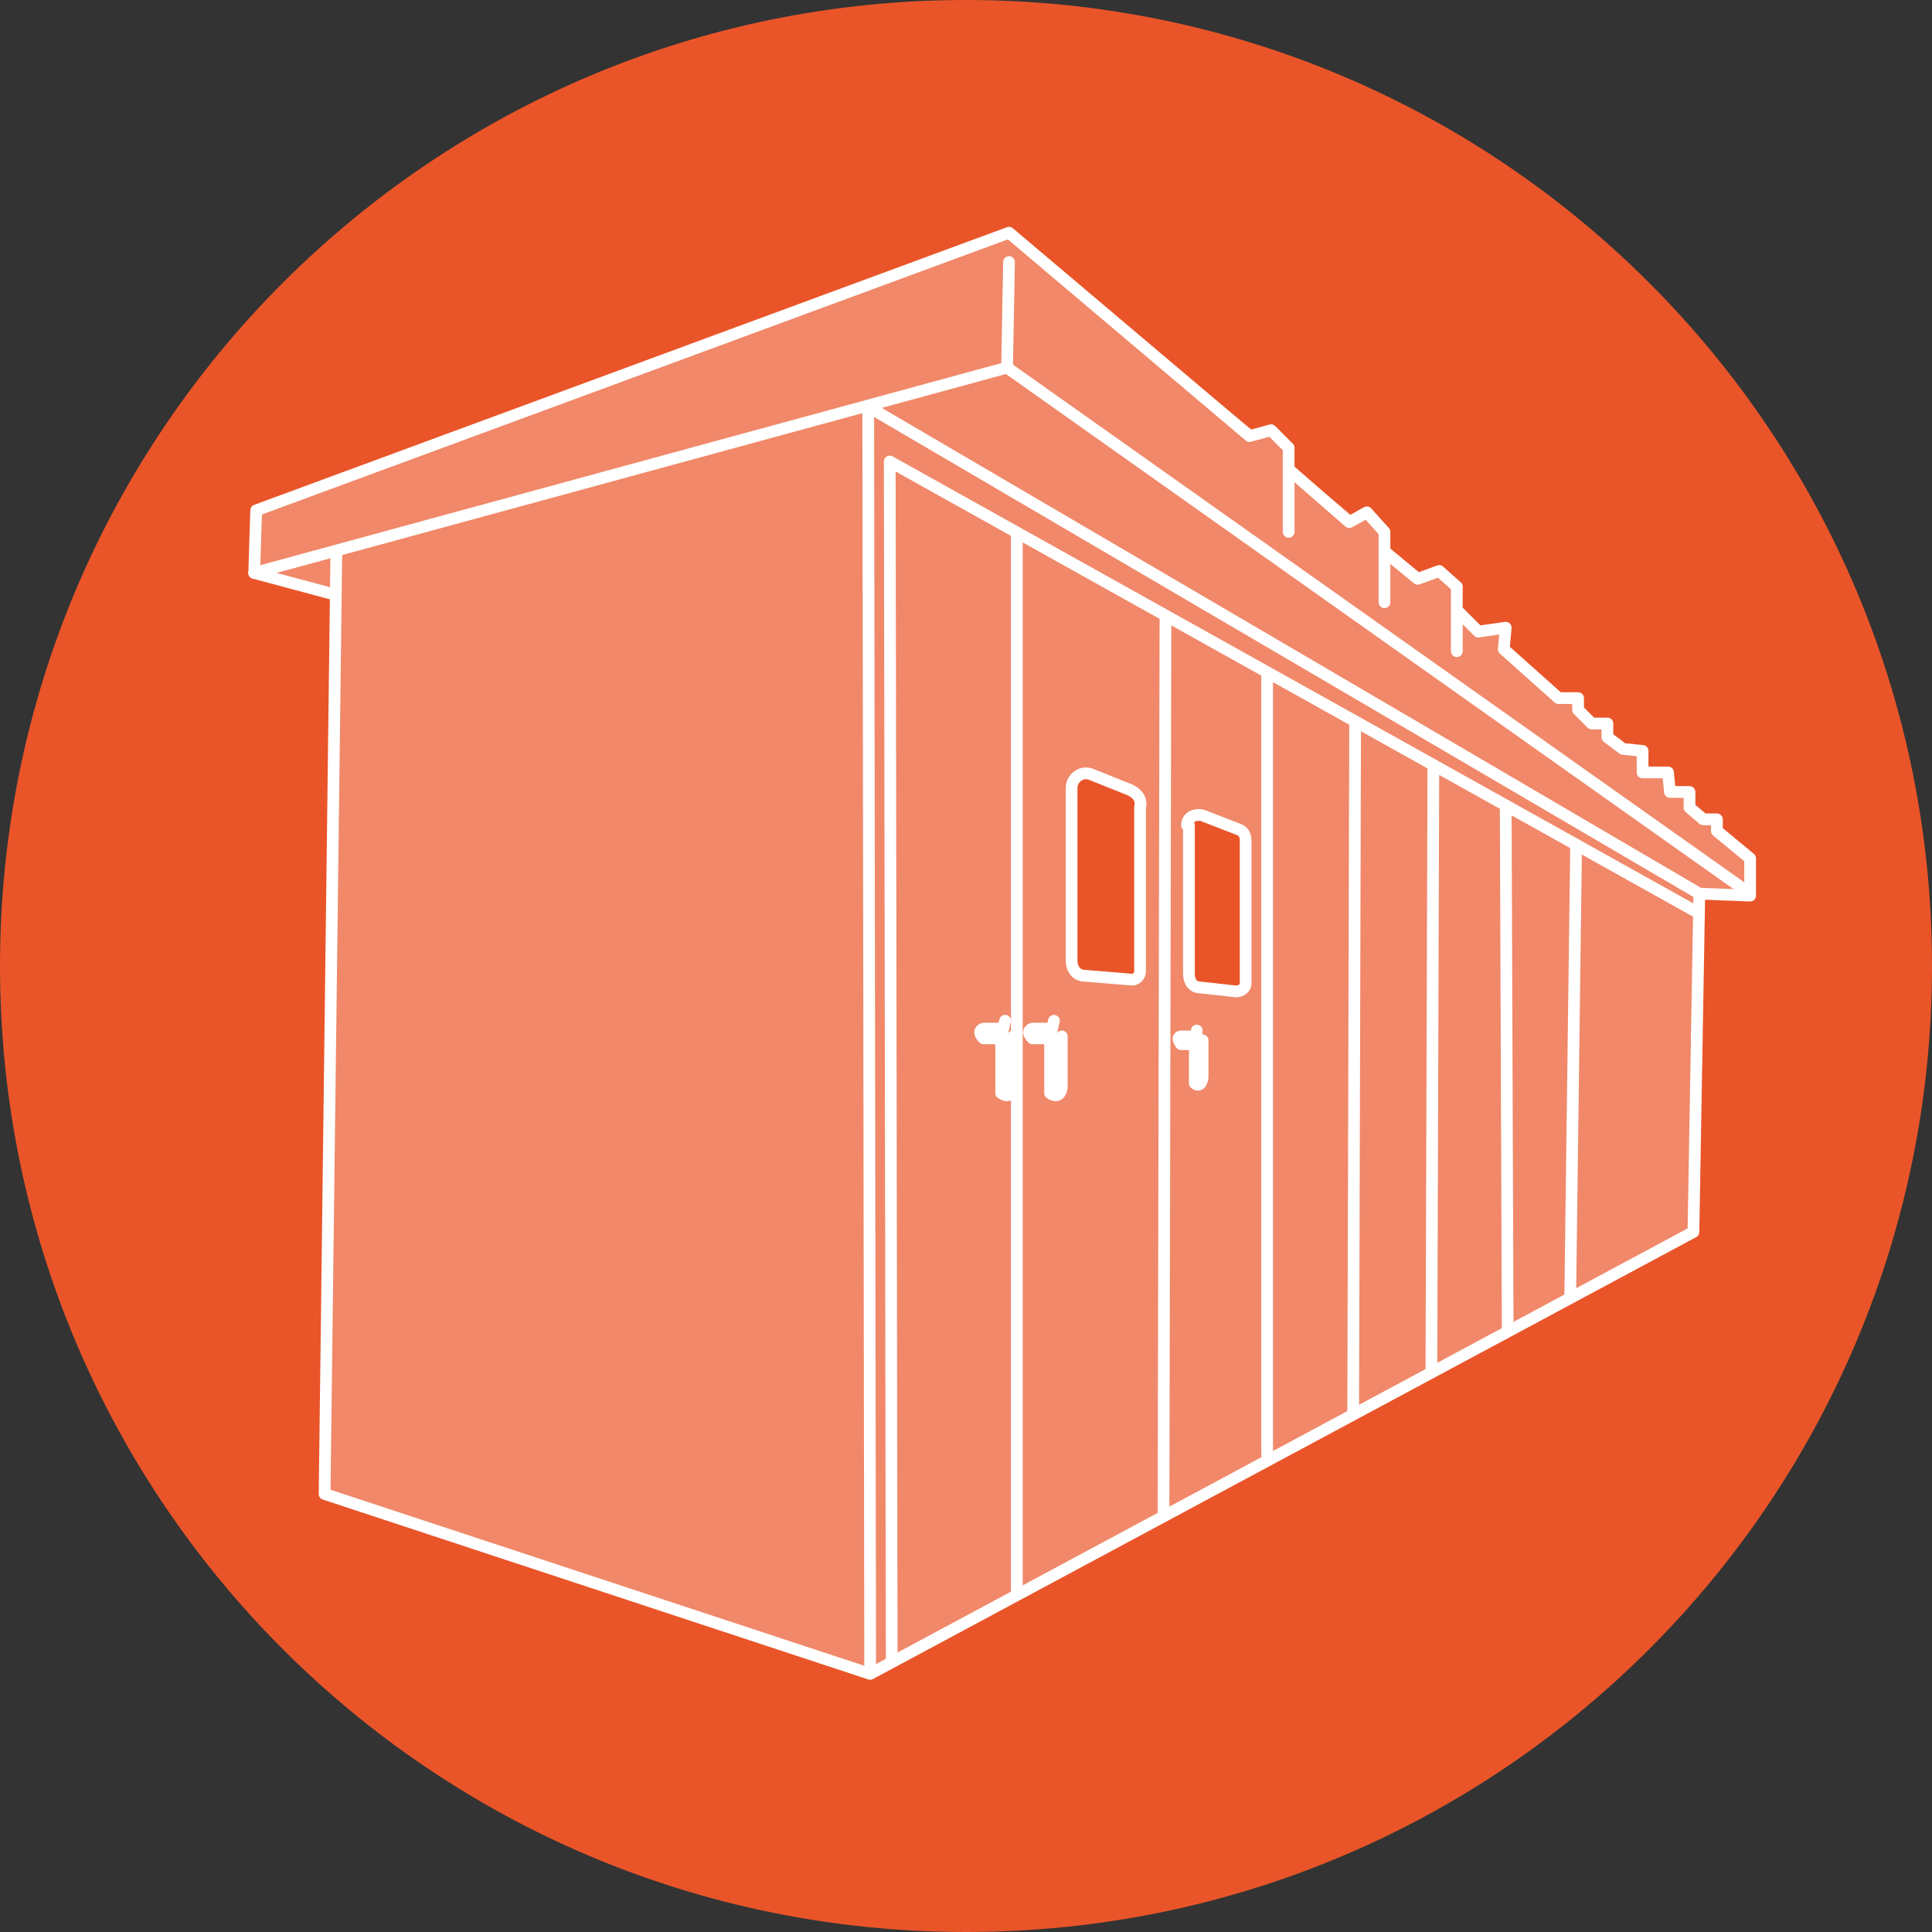 <?xml version="1.0" encoding="UTF-8"?>
<svg id="_レイヤー_1" xmlns="http://www.w3.org/2000/svg" width="98.8" height="98.8" xmlns:xlink="http://www.w3.org/1999/xlink" version="1.1" viewBox="0 0 98.8 98.8">
  <rect x="0" y="0" width="98.8" height="98.8" fill="#333333" stroke="none"/>
  <!-- Generator: Adobe Illustrator 29.0.0, SVG Export Plug-In . SVG Version: 2.1.0 Build 186)  -->
  <defs>
    <style>
      .st0, .st1 {
        fill: none;
      }

      .st2 {
        fill: #e95529;
      }

      .st3 {
        clip-path: url(#clippath-1);
      }

      .st1 {
        stroke: #fff;
        stroke-linecap: round;
        stroke-linejoin: round;
        stroke-width: .6px;
      }

      .st4 {
        fill: #fff;
      }

      .st5 {
        opacity: .3;
      }

      .st6 {
        clip-path: url(#clippath);
      }
    </style>
    <clipPath id="clippath">
      <rect class="st0" x="13" y="11.9" width="76.5" height="73.6"/>
    </clipPath>
    <clipPath id="clippath-1">
      <rect class="st0" x="13" y="11.9" width="76.5" height="73.6"/>
    </clipPath>
  </defs>
  <path class="st2" d="M98.8,49.4c0,27.3-22.1,49.4-49.4,49.4S0,76.7,0,49.4,22.1,0,49.4,0s49.4,22.1,49.4,49.4"/>
  <g class="st5">
    <g class="st6">
      <g class="st3">
        <path class="st4" d="M77,33.1v-.9c-.1,0-.9.1-.9.1l-1.5-1.3v-.9s-.7-1-.7-1l-1.2.3-1.9-1.6v-.7c.1,0-.9-.9-.9-.9l-.7.2-3.3-2.7v-.9c0,0-1-.7-1-.7h-.7c0,.1-12.4-10.3-12.4-10.3L13,25.9v3.2l4.1,1.4-.5,45.7,27.9,9.2,42.1-22.5v-17.1h2.9v-2.3l-12.6-10.5ZM58.3,49.8c0,.2-.2.4-.4.4l-2.4-.2c-.4,0-.7-.4-.7-.8v-8.7c0-.5.6-.9,1.1-.7l2,.8c.4.1.6.5.6.9v8.4ZM63.7,50.3c0,.3-.2.5-.5.4l-1.8-.2c-.4,0-.7-.4-.7-.7v-7.6c0-.4.4-.7.8-.5l1.8.7c.2,0,.4.3.4.6v7.3Z"/>
      </g>
    </g>
  </g>
  <polyline class="st1" points="63.9 22.3 65 22 65.9 22.9 65.9 24 69 26.7 69.9 26.2 70.8 27.2 70.8 28.2 72.5 29.6 73.6 29.2 74.5 30 74.5 31.2 75.6 32.3 77 32.1 76.9 33.2 79.7 35.7 80.7 35.7 80.7 36.3 81.4 37 82.2 37 82.2 37.7 83 38.3 84 38.4 84 39.5 85.3 39.5 85.4 40.5 86.4 40.5 86.4 41.3 87.1 41.9 87.8 41.9 87.8 42.5 89.5 43.9 89.5 45.7 51.5 18.8 13 29.3 13.1 26.1 51.6 11.9 63.9 22.3"/>
  <line class="st1" x1="51.5" y1="18.8" x2="51.6" y2="13.4"/>
  <polyline class="st1" points="17.2 28.2 16.6 76.4 44.5 85.6 86.6 63 86.9 45.7 44.4 20.8 44.5 85.6"/>
  <line class="st1" x1="86.9" y1="45.7" x2="89.5" y2="45.8"/>
  <polyline class="st1" points="45.6 84.8 45.5 23.6 86.7 46.6"/>
  <line class="st1" x1="52" y1="27.4" x2="52" y2="81.4"/>
  <line class="st1" x1="59.6" y1="31.5" x2="59.5" y2="77.5"/>
  <line class="st1" x1="64.8" y1="34.4" x2="64.8" y2="74.4"/>
  <line class="st1" x1="69.3" y1="37" x2="69.2" y2="72.3"/>
  <line class="st1" x1="80.6" y1="43.2" x2="80.3" y2="66.3"/>
  <line class="st1" x1="77" y1="41.2" x2="77.1" y2="67.9"/>
  <line class="st1" x1="73.3" y1="39.2" x2="73.2" y2="70.1"/>
  <path class="st1" d="M54.8,40.4v8.7c0,.4.2.8.7.8l2.4.2c.2,0,.4-.2.4-.4v-8.4c.1-.4-.1-.7-.5-.9l-2-.8c-.5-.2-1,.2-1,.7Z"/>
  <path class="st1" d="M60.8,42.2v7.6c0,.4.2.7.6.7l1.8.2c.3,0,.5-.2.5-.4v-7.3c0-.3-.1-.5-.4-.6l-1.8-.7c-.4-.1-.8.1-.8.5Z"/>
  <path class="st1" d="M53.9,52.2s-.1.4-.2.8v2.9c0,0,.5.4.6-.3v-2.6"/>
  <path class="st1" d="M53.8,52.6h-1s-.4.1,0,.5h.9"/>
  <path class="st1" d="M61.2,52.7s0,.3-.1.6v2.1s.3.3.4-.3v-1.9"/>
  <path class="st1" d="M61.1,53h-.7s-.3,0,0,.4h.7"/>
  <path class="st1" d="M51.4,52.2s-.1.4-.2.8v2.9c0,0,.5.4.6-.3v-2.6"/>
  <path class="st1" d="M51.3,52.6h-1s-.4.1,0,.5h.9"/>
  <line class="st1" x1="13" y1="29.3" x2="17.1" y2="30.4"/>
  <line class="st1" x1="65.9" y1="24" x2="65.9" y2="27.2"/>
  <line class="st1" x1="70.8" y1="28.2" x2="70.8" y2="30.8"/>
  <line class="st1" x1="74.5" y1="31.2" x2="74.5" y2="33.3"/>
</svg>